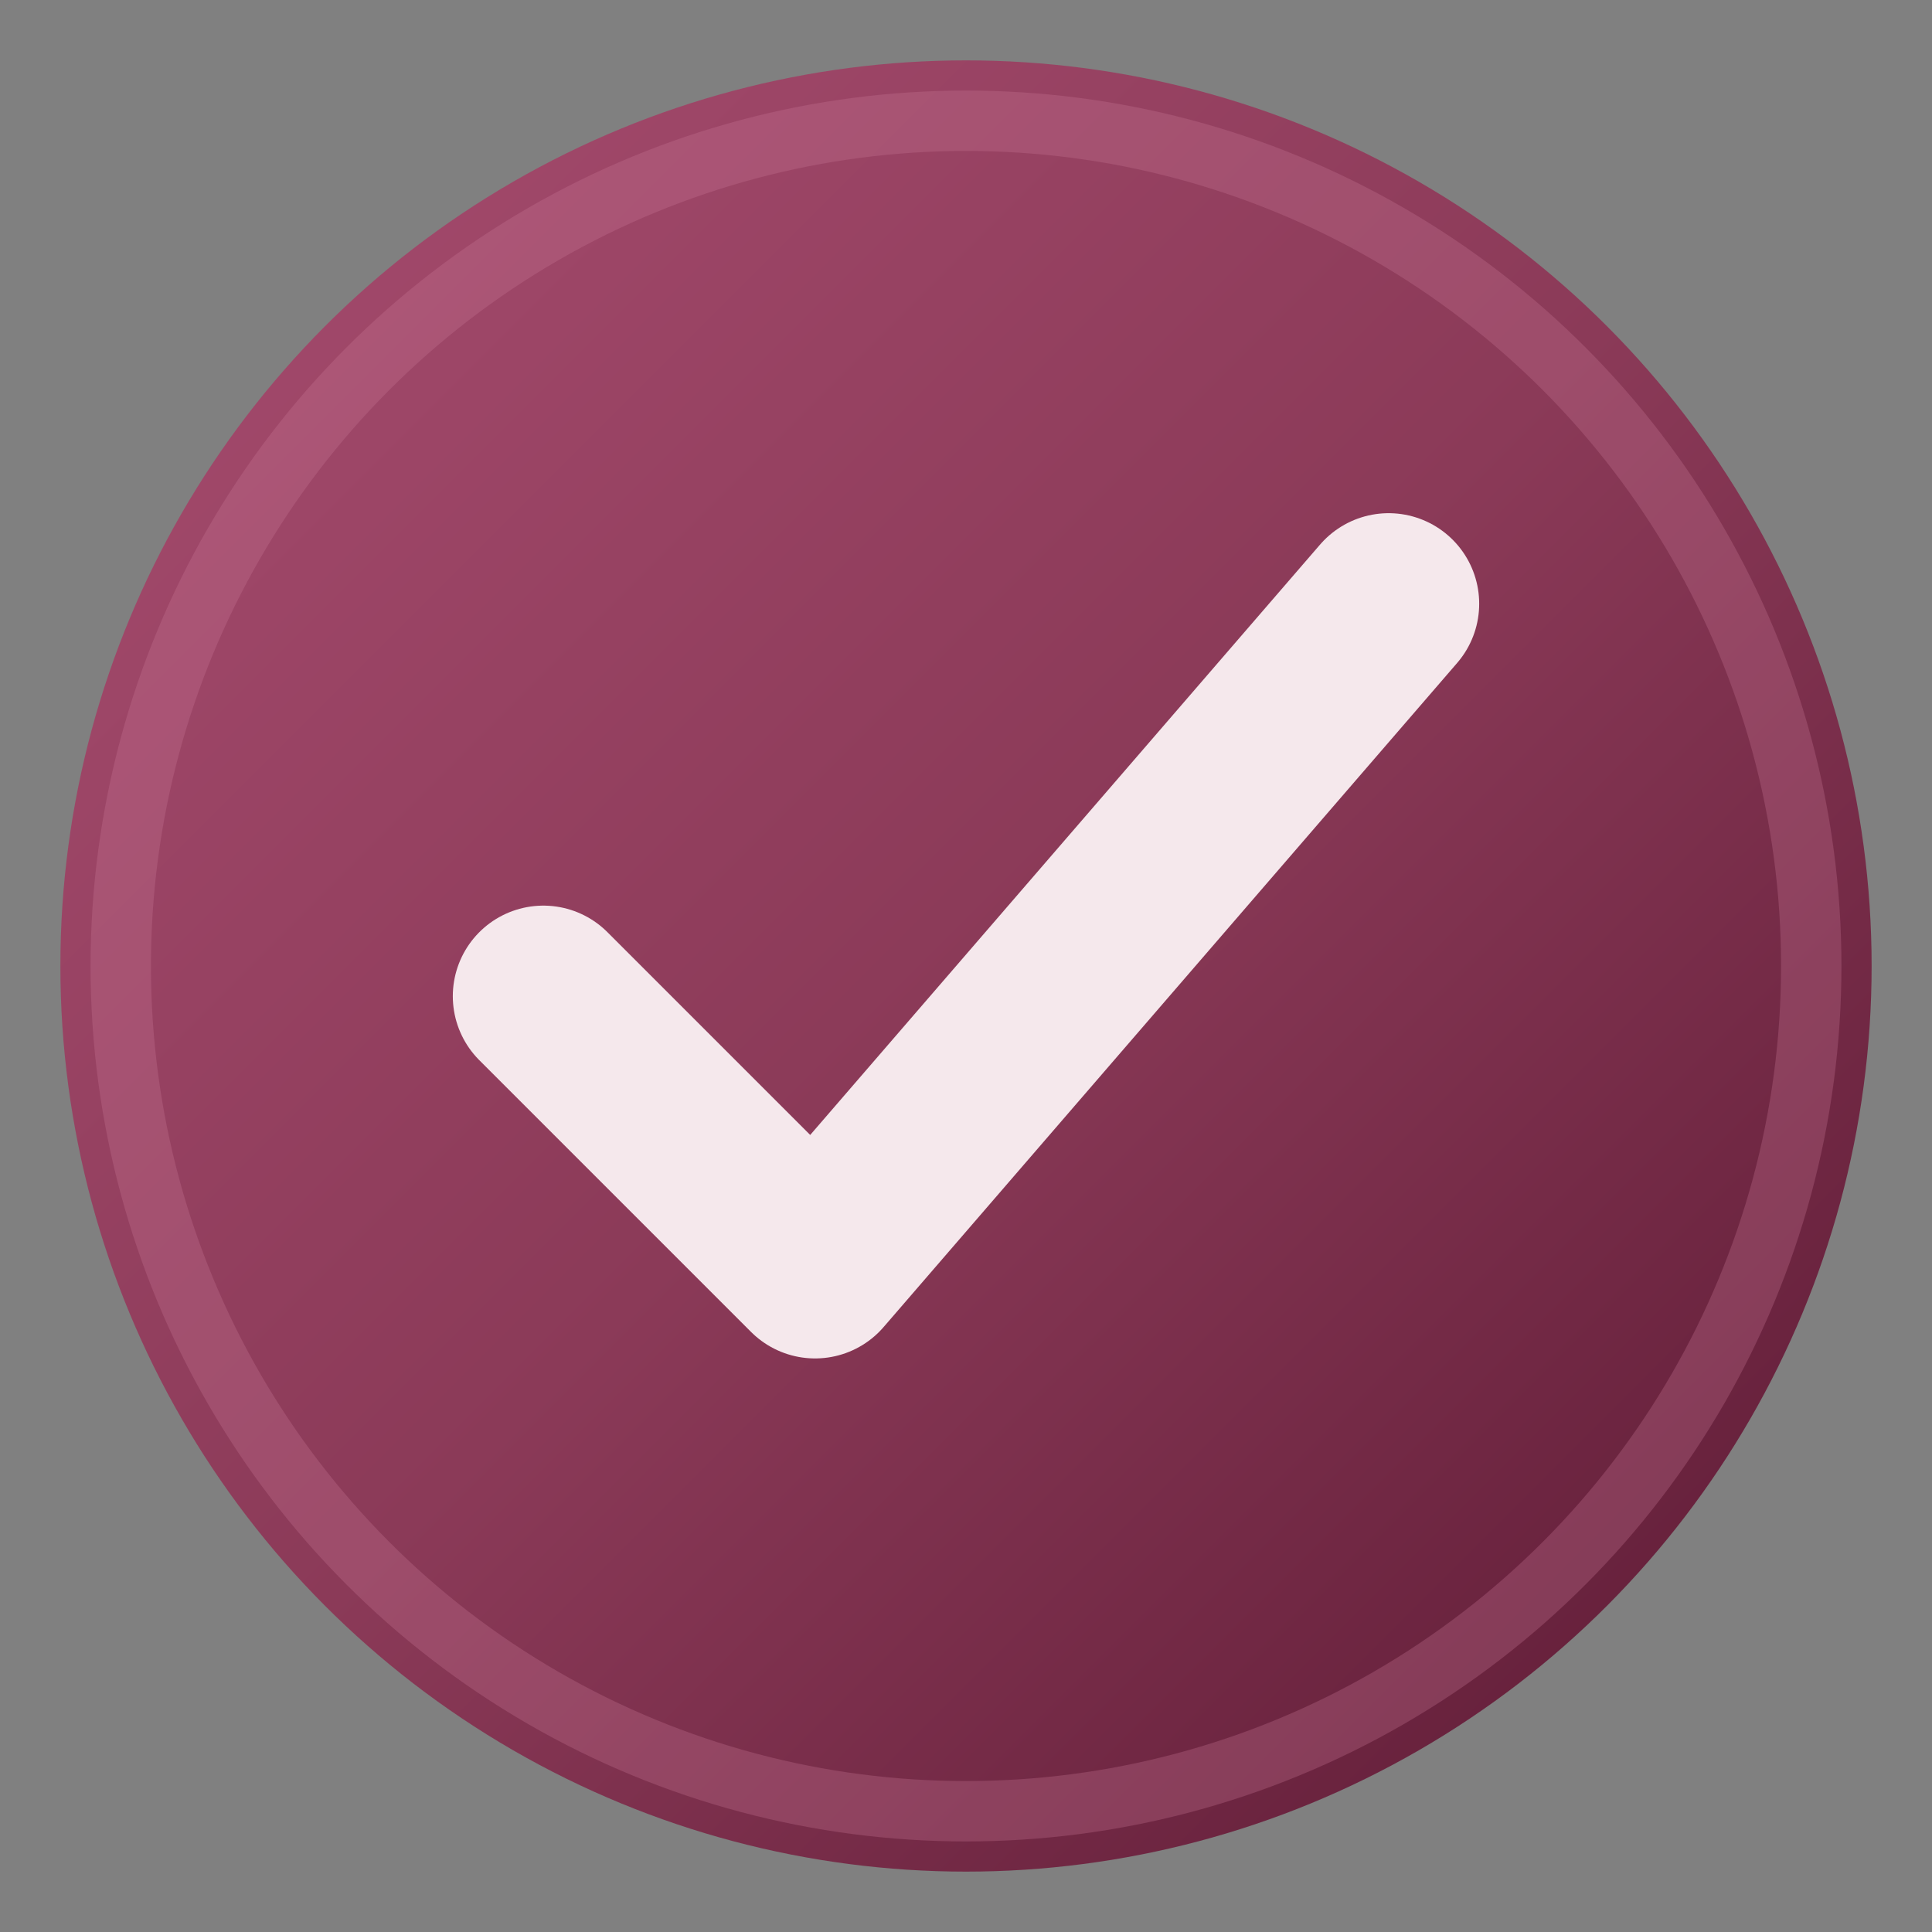 <svg xmlns="http://www.w3.org/2000/svg" viewBox="0 0 32 32" width="32" height="32">
  <rect x="0" y="0" width="32" height="32" fill="#808080" stroke="none"/>
  <defs>
    <linearGradient id="burgundy-gradient" x1="0%" y1="0%" x2="100%" y2="100%">
      <stop offset="0%" stop-color="#a84d70"/>
      <stop offset="50%" stop-color="#8B3A58"/>
      <stop offset="100%" stop-color="#5a1832"/>
    </linearGradient>
  </defs>
  <!-- Background circle with burgundy gradient -->
  <circle cx="16" cy="16" r="15" fill="url(#burgundy-gradient)"/>
  <!-- Subtle inner glow -->
  <circle cx="16" cy="16" r="14" fill="none" stroke="rgba(200,120,150,0.3)" stroke-width="1"/>
  <!-- Check mark -->
  <path d="M9 16.5 L13.5 21 L23 10" fill="none" stroke="#f5e8ec" stroke-width="3" stroke-linecap="round" stroke-linejoin="round"/>
</svg>
